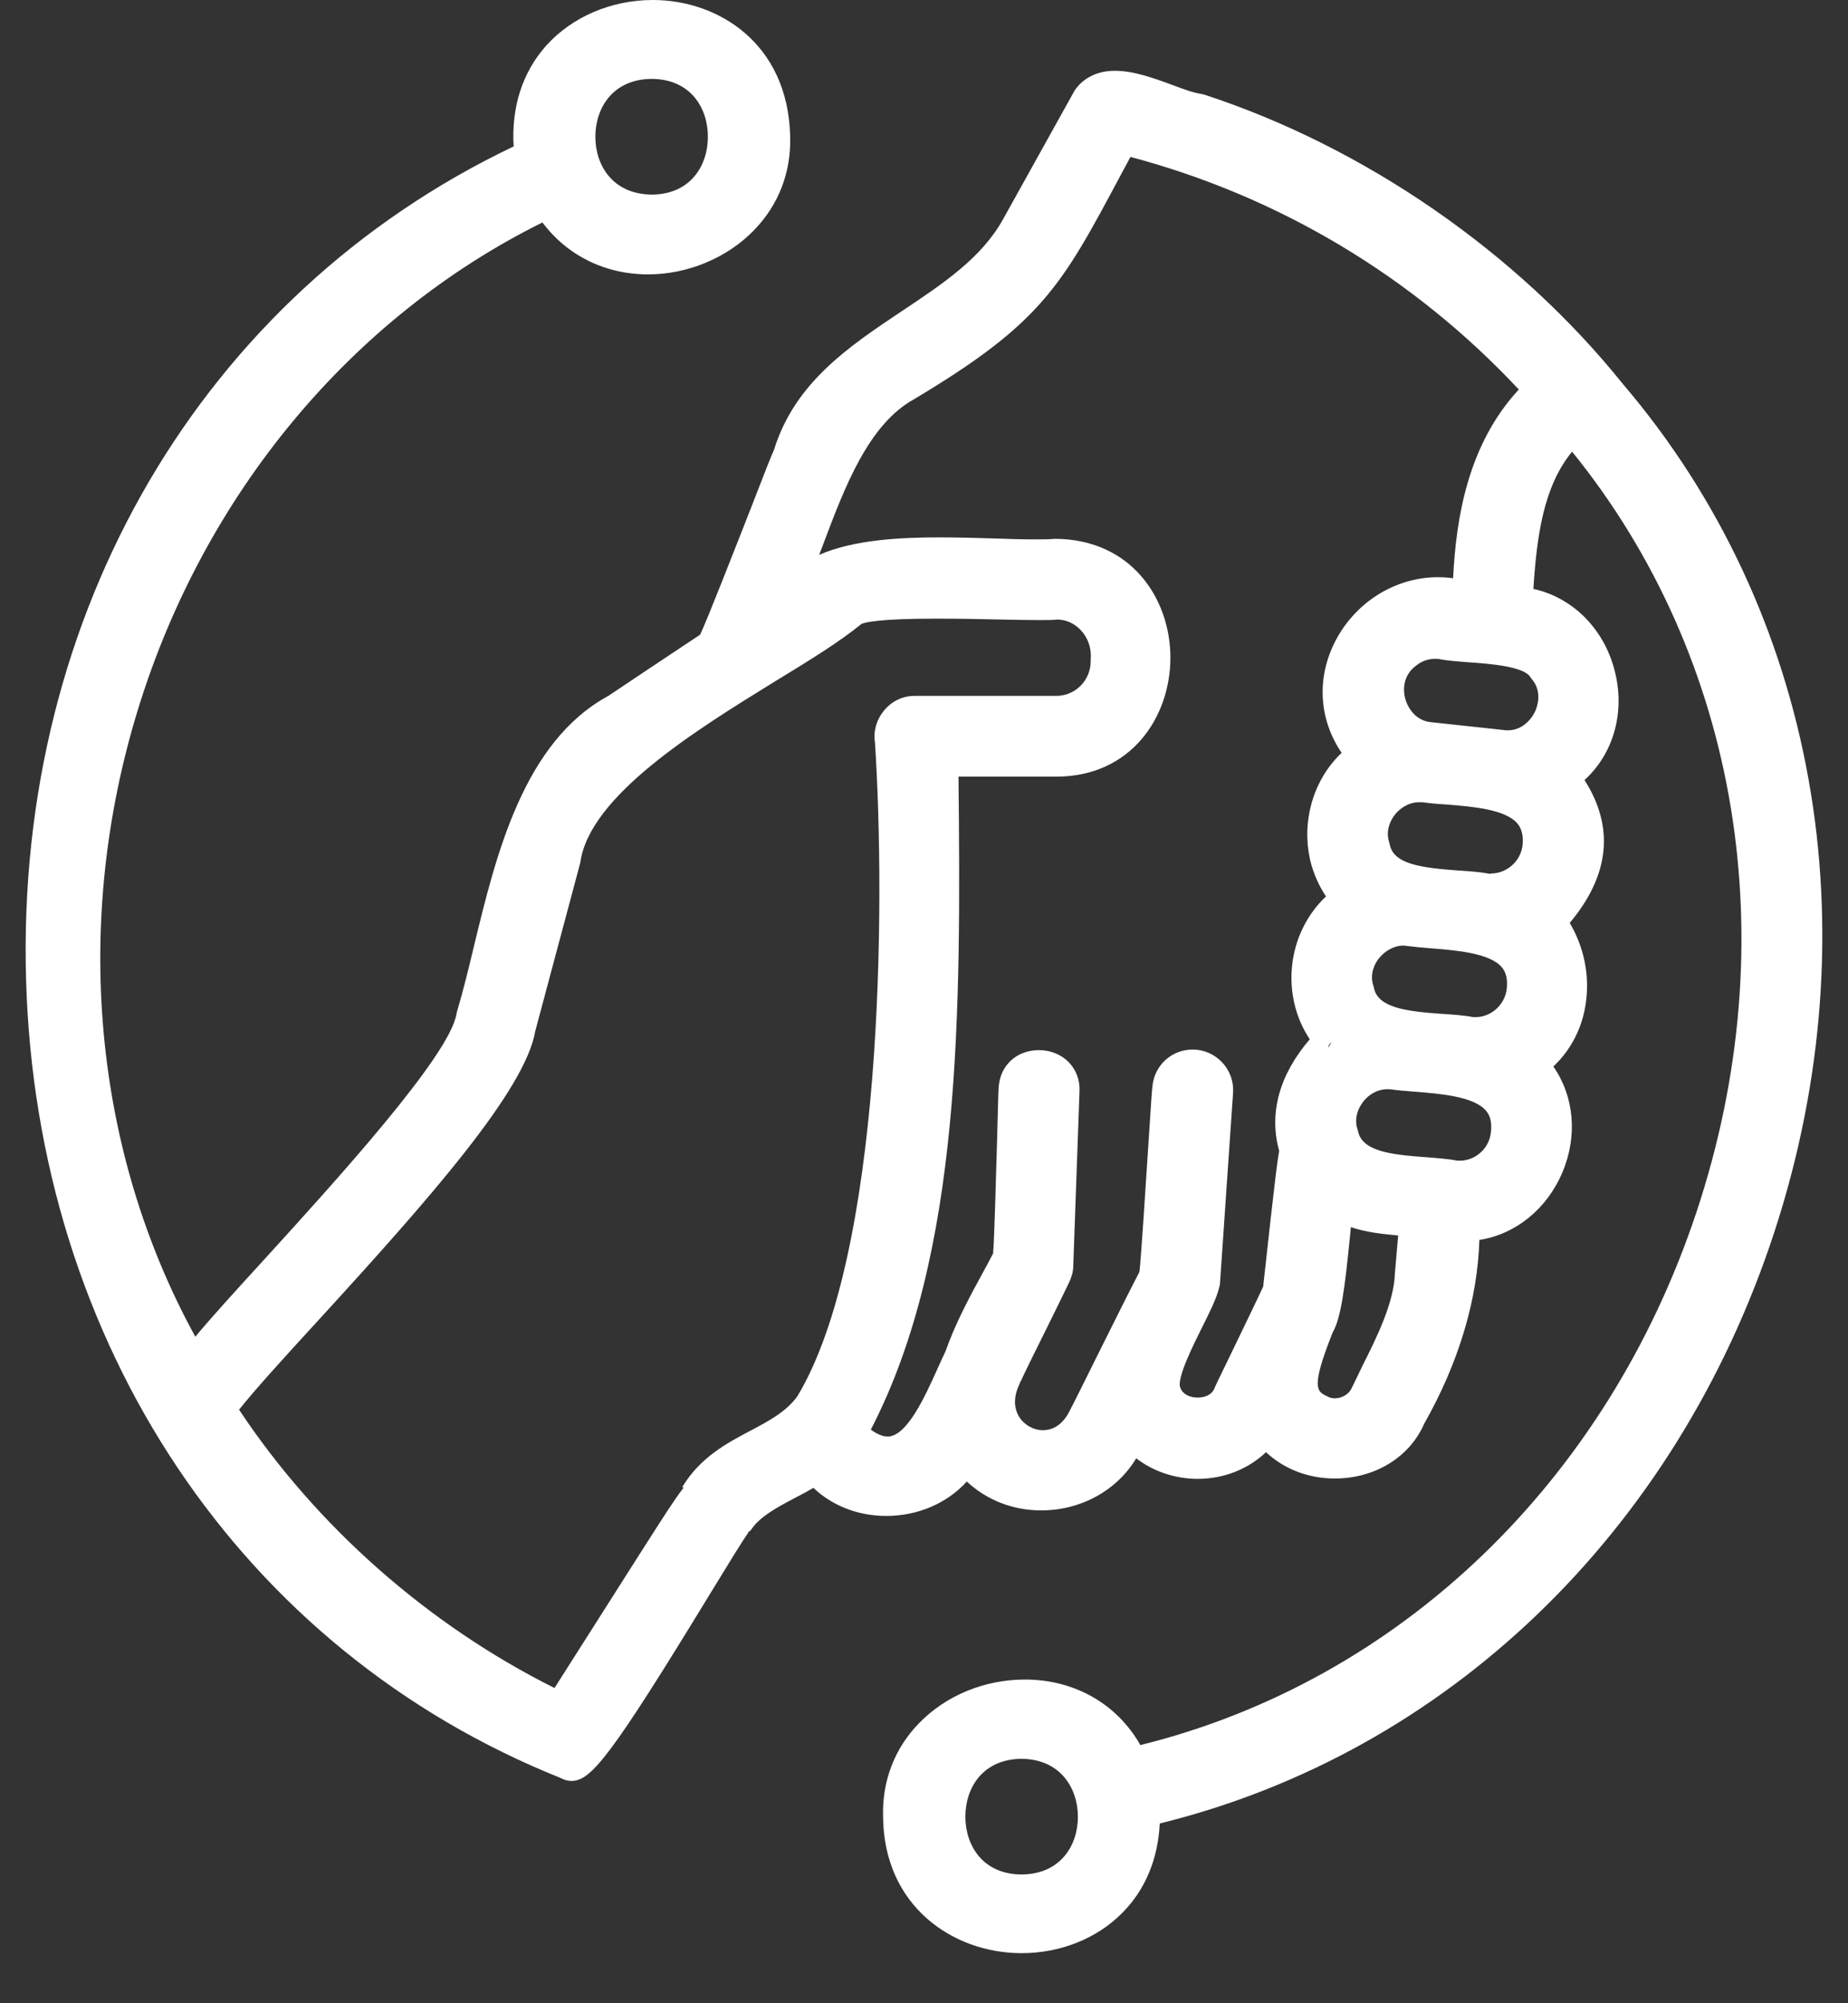 <svg width="36" height="39" viewBox="0 0 36 39" fill="none" xmlns="http://www.w3.org/2000/svg">
<rect x="0" y="0" width="36" height="39" fill="#333333" stroke="none"/>
<path fill-rule="evenodd" clip-rule="evenodd" d="M31.61 7.47C29.555 4.914 26.585 2.862 23.456 1.841L23.393 1.827C23.256 1.81 23.039 1.729 22.832 1.652C22.481 1.522 22.081 1.378 21.72 1.378C21.317 1.378 21.085 1.564 20.962 1.722L20.931 1.768C20.913 1.799 19.542 4.265 19.542 4.265C19.121 5.026 18.364 5.527 17.564 6.06C16.54 6.744 15.481 7.449 15.077 8.761C15.028 8.866 14.923 9.129 14.618 9.918C14.299 10.729 13.783 12.051 13.639 12.356C13.306 12.577 11.851 13.545 11.851 13.548C10.195 14.446 9.662 16.649 9.234 18.416C9.126 18.869 9.02 19.3 8.908 19.675L8.894 19.728C8.785 20.531 6.509 23.025 5.152 24.515C4.584 25.136 4.107 25.659 3.805 26.024C1.813 22.394 1.406 17.957 2.693 13.794C3.984 9.613 6.849 6.173 10.567 4.331C11.051 4.977 11.791 5.342 12.626 5.342C13.394 5.342 14.165 5.022 14.688 4.482C15.169 3.988 15.414 3.353 15.393 2.651C15.348 0.831 13.976 0 12.72 0C11.907 0 11.149 0.326 10.641 0.887C10.178 1.406 9.96 2.083 10.006 2.851C3.938 5.741 0.301 11.942 0.508 19.072C0.712 26.174 4.7 32.126 10.925 34.616C10.988 34.651 11.058 34.672 11.132 34.672C11.511 34.672 11.889 34.217 13.839 31.018C14.165 30.485 14.502 29.934 14.576 29.843L14.569 29.836L14.629 29.787C14.79 29.531 15.151 29.338 15.498 29.156C15.614 29.096 15.733 29.033 15.845 28.966C16.214 29.317 16.722 29.513 17.262 29.513C17.88 29.513 18.448 29.268 18.834 28.843C19.216 29.201 19.728 29.405 20.282 29.405C21.061 29.405 21.759 29.015 22.134 28.391C22.467 28.647 22.892 28.791 23.333 28.791C23.842 28.791 24.315 28.601 24.663 28.272C25.013 28.601 25.49 28.784 26.002 28.784C26.788 28.784 27.461 28.366 27.742 27.721C28.415 26.536 28.784 25.305 28.819 24.14C29.527 24.028 30.137 23.537 30.439 22.818C30.737 22.11 30.663 21.341 30.26 20.763C30.607 20.437 30.832 19.998 30.895 19.507C30.969 18.978 30.853 18.43 30.579 17.968C31.358 17.038 31.453 16.105 30.867 15.186C31.439 14.667 31.667 13.847 31.449 13.036C31.235 12.226 30.625 11.63 29.871 11.465C29.938 10.441 30.064 9.477 30.625 8.793C33.89 12.819 34.798 18.329 33.052 23.586C31.302 28.854 27.258 32.726 22.215 33.974C21.759 33.171 20.931 32.698 19.966 32.698C19.181 32.698 18.427 33.007 17.901 33.55C17.424 34.041 17.182 34.676 17.203 35.37C17.217 37.114 18.571 38.025 19.9 38.025C20.654 38.025 21.369 37.741 21.86 37.243C22.309 36.794 22.558 36.195 22.593 35.5C28.18 34.125 32.649 29.836 34.563 23.993C36.499 18.08 35.395 11.9 31.61 7.47ZM12.696 1.536C13.454 1.54 13.79 2.104 13.79 2.662C13.79 3.22 13.454 3.784 12.7 3.788C11.938 3.784 11.598 3.22 11.598 2.662C11.598 2.104 11.938 1.54 12.696 1.536ZM15.53 27.188C15.312 27.486 14.976 27.665 14.618 27.854C14.159 28.096 13.639 28.373 13.292 28.949L13.317 28.963C13.131 29.198 12.787 29.741 11.998 30.983L10.802 32.863C8.337 31.632 6.166 29.717 4.657 27.444C4.97 27.051 5.541 26.423 6.194 25.712C8.396 23.309 10.23 21.222 10.427 20.075C10.493 19.83 11.293 16.838 11.293 16.838L11.304 16.796C11.479 15.491 13.576 14.204 15.105 13.261C15.786 12.847 16.368 12.486 16.775 12.152L16.785 12.146C16.856 12.114 17.14 12.044 18.241 12.044C18.662 12.044 19.104 12.051 19.486 12.061C19.791 12.068 20.061 12.072 20.261 12.072C20.419 12.072 20.524 12.072 20.598 12.061C20.777 12.065 20.942 12.142 21.064 12.279C21.201 12.43 21.268 12.636 21.247 12.844V12.882C21.243 13.25 20.945 13.548 20.577 13.548H17.813C17.582 13.548 17.364 13.654 17.213 13.843C17.07 14.022 17.01 14.243 17.045 14.457C17.252 17.666 17.199 24.428 15.53 27.188ZM24.919 22.408C24.873 22.66 24.831 23.06 24.757 23.695L24.607 25.049C24.529 25.221 24.182 25.939 23.968 26.381C23.726 26.876 23.67 26.995 23.653 27.041C23.596 27.167 23.449 27.209 23.33 27.209C23.2 27.209 23.042 27.157 22.993 27.016C22.916 26.841 23.253 26.171 23.414 25.848C23.565 25.547 23.695 25.287 23.751 25.066L23.765 25L24.021 21.271C24.035 21.057 23.958 20.84 23.807 20.682C23.66 20.524 23.453 20.433 23.235 20.433C22.825 20.433 22.488 20.738 22.45 21.149C22.439 21.226 22.425 21.45 22.365 22.373C22.313 23.172 22.229 24.488 22.197 24.761C22.001 25.136 21.674 25.796 21.369 26.406C21.152 26.844 20.945 27.262 20.815 27.511C20.661 27.784 20.461 27.844 20.317 27.844C20.135 27.844 19.952 27.742 19.854 27.584C19.742 27.402 19.745 27.177 19.868 26.928V26.9L19.879 26.904C19.91 26.827 20.24 26.157 20.461 25.715C20.801 25.024 20.85 24.926 20.864 24.873C20.875 24.845 20.882 24.817 20.892 24.789L20.906 24.694L21.029 21.25C21.04 21.033 20.966 20.833 20.826 20.686C20.678 20.531 20.465 20.444 20.24 20.444C19.798 20.444 19.472 20.752 19.454 21.184C19.447 21.264 19.444 21.478 19.423 22.215C19.402 22.944 19.37 24.133 19.346 24.403C19.286 24.519 19.223 24.638 19.156 24.758C18.886 25.252 18.609 25.768 18.416 26.315C18.364 26.423 18.308 26.546 18.248 26.68C18.017 27.192 17.666 27.967 17.291 27.967C17.196 27.967 17.087 27.921 16.964 27.833C18.739 24.407 18.718 19.7 18.672 15.12H20.577C22.036 15.12 22.8 13.955 22.8 12.805C22.8 11.655 22.036 10.494 20.549 10.49C20.436 10.501 20.307 10.501 20.163 10.501C19.928 10.501 19.661 10.494 19.374 10.483C19.034 10.473 18.672 10.462 18.304 10.462C17.529 10.462 16.631 10.508 15.958 10.802C15.986 10.729 16.014 10.655 16.042 10.581C16.452 9.494 16.915 8.263 17.806 7.772C20.293 6.288 20.678 5.569 21.822 3.427L22.022 3.055C24.922 3.826 27.532 5.387 29.587 7.583C28.598 8.652 28.366 10.069 28.307 11.258C28.209 11.244 28.11 11.237 28.012 11.237C27.156 11.237 26.357 11.753 25.978 12.552C25.645 13.254 25.708 14.029 26.136 14.657C25.771 15 25.536 15.481 25.48 16.003C25.452 16.249 25.469 16.494 25.518 16.726C25.55 16.866 25.596 17.003 25.655 17.133C25.704 17.245 25.764 17.35 25.831 17.452C25.466 17.796 25.227 18.273 25.171 18.795C25.115 19.307 25.238 19.819 25.515 20.233C24.922 20.924 24.715 21.671 24.919 22.408ZM25.943 20.282L25.873 20.401L25.887 20.345C25.904 20.324 25.922 20.303 25.943 20.282ZM27.174 24.782C27.156 25.357 26.83 26.017 26.539 26.595C26.469 26.743 26.399 26.886 26.332 27.023C26.279 27.142 26.143 27.223 26.002 27.223C25.953 27.223 25.904 27.213 25.855 27.184C25.652 27.09 25.529 27.03 25.96 25.943C26.118 25.673 26.195 25.115 26.297 24.084C26.304 24.014 26.311 23.951 26.315 23.891C26.62 23.993 26.932 24.024 27.237 24.053L27.174 24.782ZM29.043 22.046C29.012 22.355 28.745 22.597 28.436 22.597C28.419 22.597 28.405 22.594 28.398 22.594C28.398 22.594 28.391 22.594 28.391 22.597C28.219 22.562 28.012 22.548 27.795 22.53C27.086 22.481 26.535 22.411 26.455 22.022L26.444 21.983C26.388 21.819 26.423 21.633 26.539 21.471C26.658 21.303 26.841 21.205 27.026 21.205C27.048 21.205 27.072 21.205 27.097 21.208C27.233 21.229 27.391 21.24 27.563 21.254C28.051 21.292 28.721 21.345 28.952 21.629C29.036 21.727 29.064 21.864 29.043 22.046ZM28.742 19.802H28.7C28.524 19.767 28.317 19.753 28.1 19.739C27.388 19.69 26.841 19.619 26.764 19.23L26.753 19.188C26.697 19.023 26.732 18.837 26.844 18.68C26.967 18.515 27.156 18.409 27.339 18.409C27.363 18.409 27.384 18.413 27.405 18.416C27.542 18.434 27.703 18.448 27.875 18.462C28.363 18.501 29.029 18.553 29.261 18.837C29.341 18.936 29.373 19.069 29.352 19.251C29.317 19.56 29.05 19.802 28.742 19.802ZM29.043 17.01H29.005C28.829 16.975 28.622 16.961 28.401 16.947C27.696 16.894 27.146 16.828 27.072 16.438L27.062 16.396C27.006 16.231 27.041 16.046 27.153 15.888C27.272 15.719 27.461 15.618 27.644 15.618C27.668 15.618 27.693 15.618 27.714 15.618C27.851 15.639 28.016 15.653 28.187 15.663C28.696 15.705 29.327 15.755 29.562 16.035C29.646 16.137 29.678 16.273 29.66 16.456C29.625 16.765 29.355 17.006 29.043 17.006V17.01ZM29.906 13.847C29.822 14.025 29.639 14.218 29.376 14.218C29.348 14.218 29.32 14.218 29.282 14.211L27.882 14.06C27.598 14.036 27.437 13.812 27.377 13.611C27.321 13.412 27.342 13.142 27.581 12.963C27.693 12.871 27.819 12.826 27.963 12.826C27.984 12.826 28.002 12.826 28.019 12.829C28.18 12.861 28.377 12.875 28.605 12.893C29.005 12.921 29.678 12.97 29.811 13.18L29.839 13.219C30.053 13.468 29.945 13.762 29.906 13.847ZM19.9 36.493C19.142 36.489 18.806 35.925 18.806 35.367C18.806 34.809 19.142 34.248 19.9 34.241C20.657 34.248 20.998 34.813 20.998 35.37C20.998 35.928 20.657 36.489 19.9 36.493Z" fill="white"/>
</svg>
